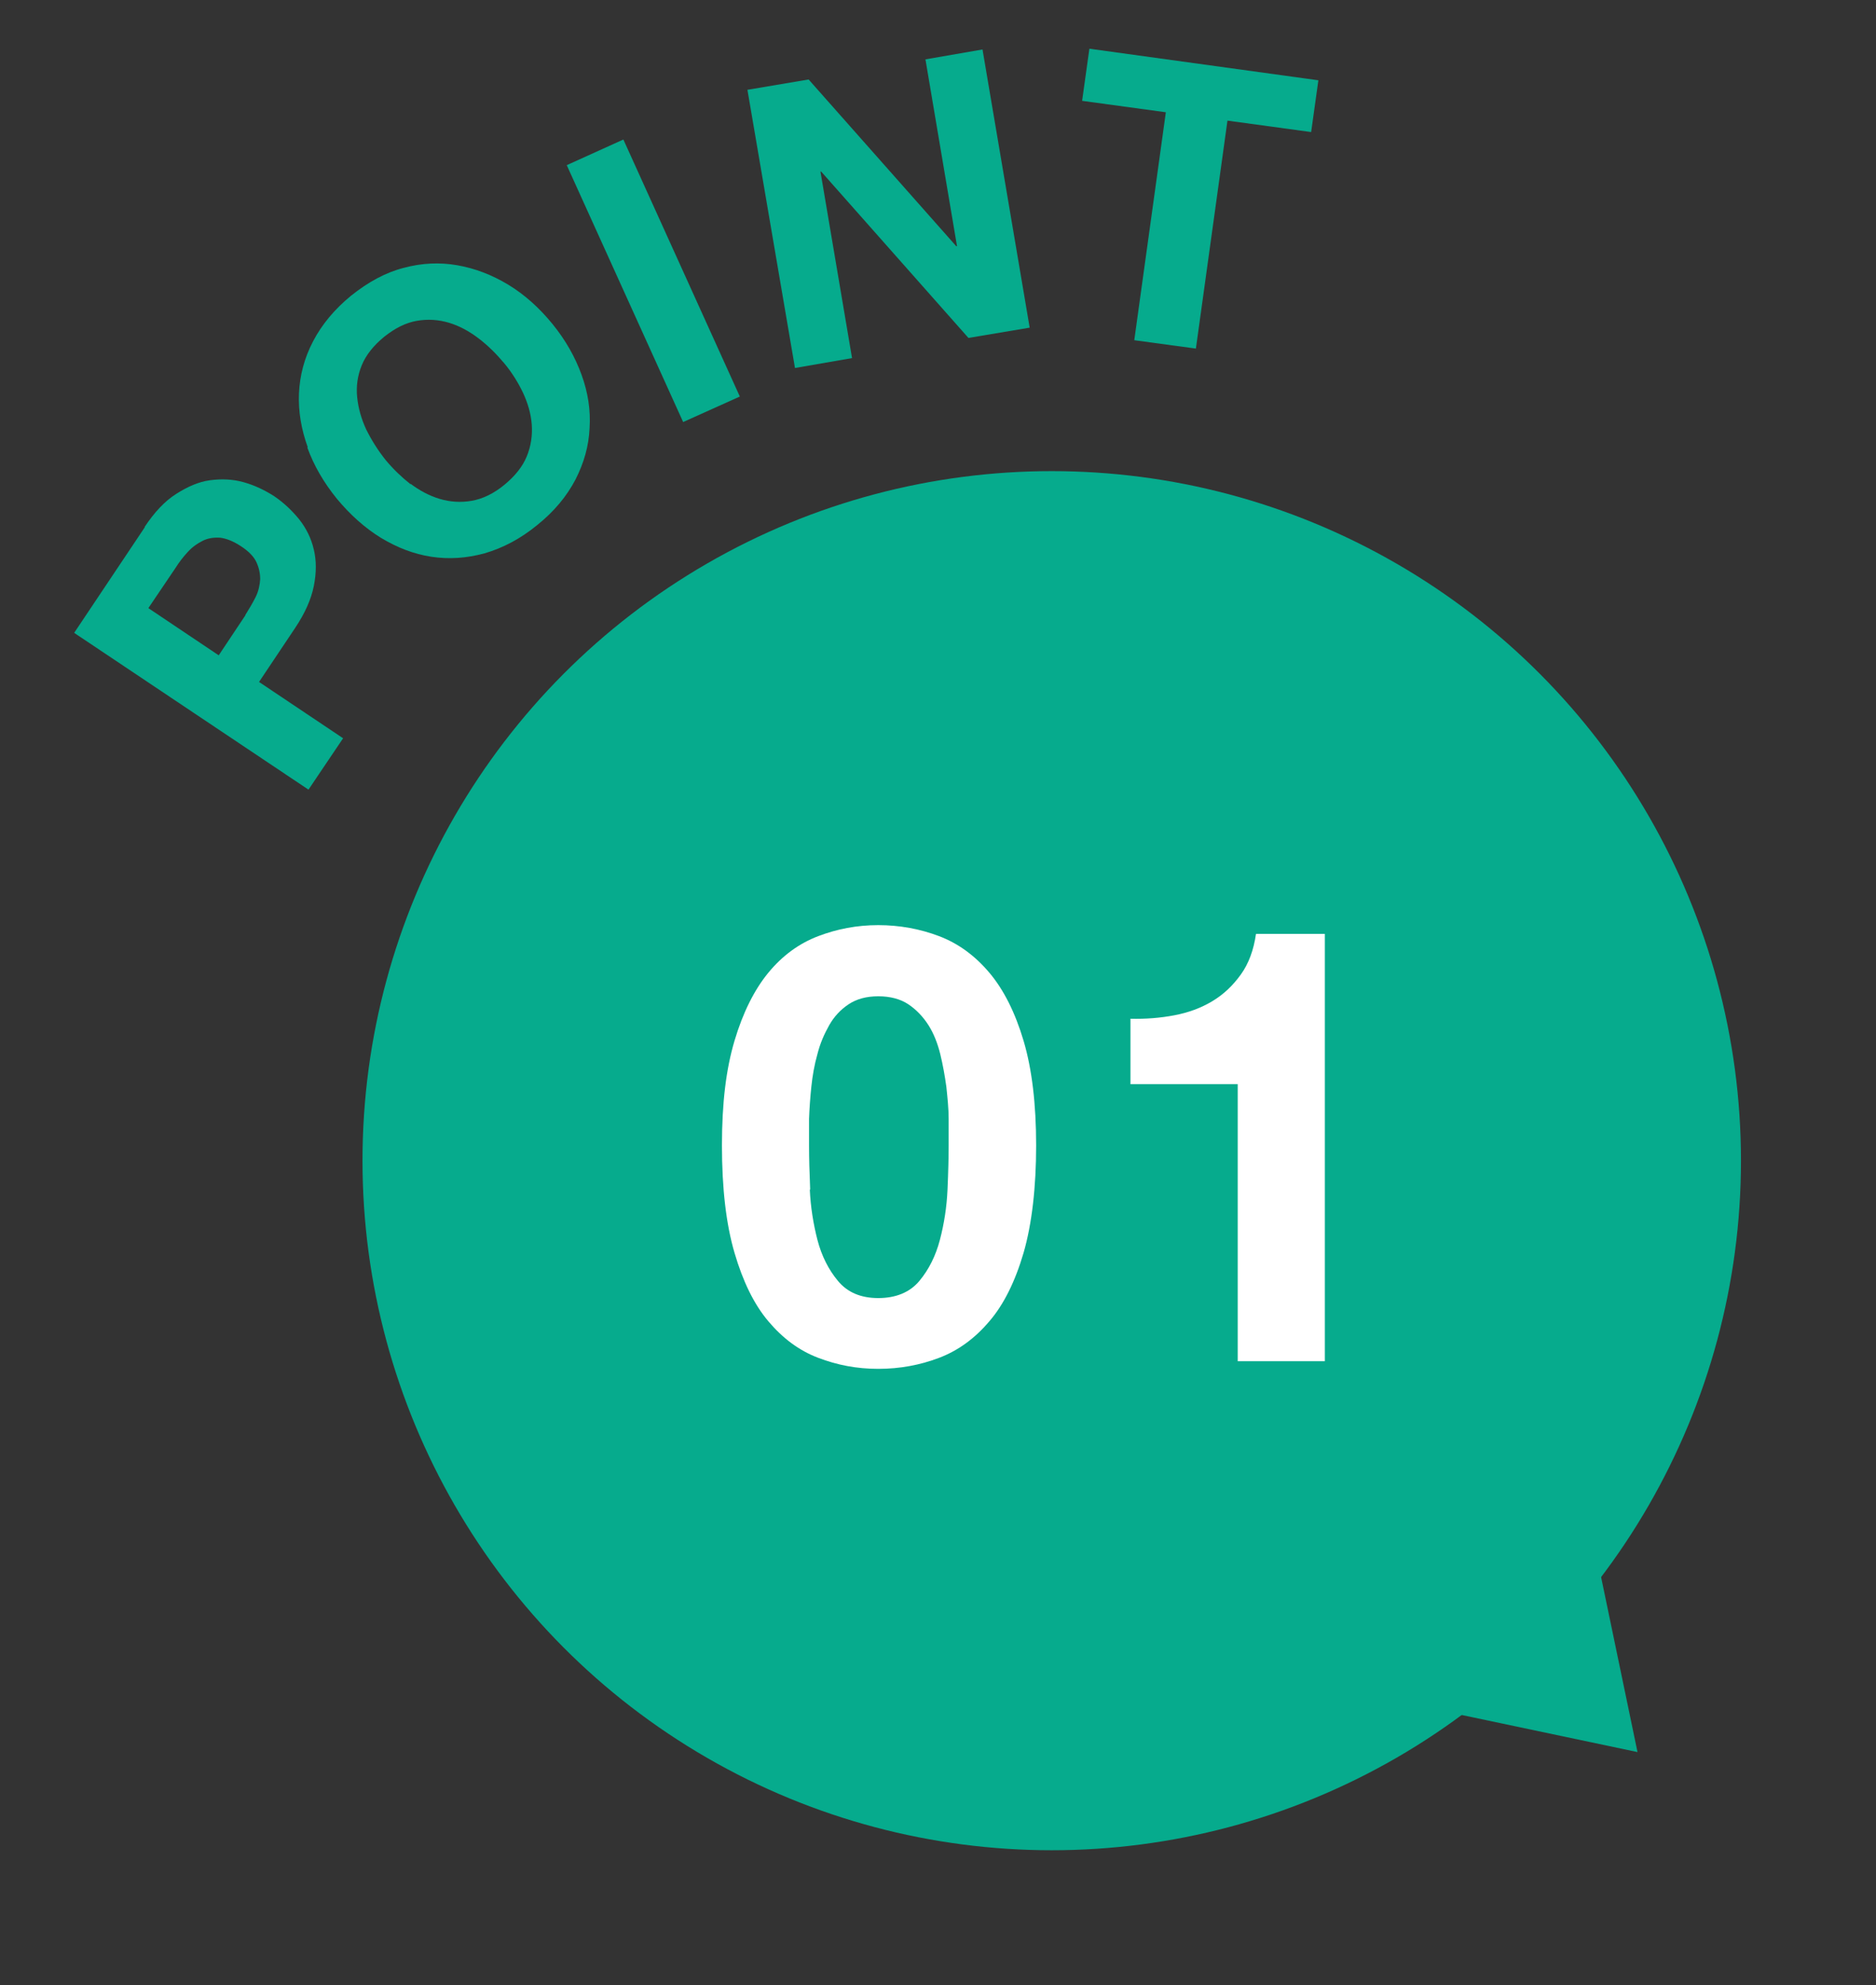 <?xml version="1.0" encoding="UTF-8"?>
<svg id="_レイヤー_2" data-name="レイヤー 2" xmlns="http://www.w3.org/2000/svg" viewBox="0 0 49.32 52.17">
  <rect x="0" y="0" width="49.32" height="52.17" fill="#333333" stroke="none"/>
  <defs>
    <style>
      .cls-1 {
        fill: #06ab8d;
      }

      .cls-1, .cls-2 {
        stroke-width: 0px;
      }

      .cls-2 {
        fill: #fff;
      }
    </style>
  </defs>
  <g id="layout">
    <g>
      <g>
        <circle class="cls-1" cx="27.65" cy="30.5" r="18.12"/>
        <polygon class="cls-1" points="42.08 41.38 43.05 46.04 38.4 45.06 37.43 40.41 42.08 41.38"/>
      </g>
      <g>
        <path class="cls-2" d="m19.31,27.35c.22-.74.52-1.34.89-1.79.37-.45.81-.77,1.31-.96.5-.19,1.02-.29,1.58-.29s1.1.1,1.6.29c.5.19.94.51,1.32.96.38.45.68,1.05.9,1.79.22.74.33,1.66.33,2.75s-.11,2.06-.33,2.82c-.22.75-.52,1.36-.9,1.8-.38.45-.82.77-1.32.96-.5.19-1.03.29-1.6.29s-1.08-.1-1.58-.29c-.5-.19-.93-.51-1.31-.96-.38-.45-.67-1.05-.89-1.8-.22-.75-.33-1.69-.33-2.82s.11-2.01.33-2.75Zm1.98,3.91c.02.45.09.89.2,1.32.11.42.29.78.54,1.08.25.3.6.45,1.06.45s.83-.15,1.08-.45c.25-.3.43-.66.54-1.08.11-.42.18-.86.2-1.32.02-.45.03-.84.03-1.16,0-.19,0-.43,0-.7,0-.27-.03-.55-.06-.84-.04-.29-.09-.57-.16-.86-.07-.28-.17-.54-.31-.76s-.32-.41-.53-.55c-.21-.14-.48-.21-.79-.21s-.57.07-.78.21c-.21.14-.38.32-.51.55s-.24.48-.31.76c-.08.28-.13.57-.16.86s-.05.57-.06.84c0,.27,0,.51,0,.7,0,.32.01.71.03,1.16Z"/>
        <path class="cls-2" d="m32.54,35.77v-7.28h-2.82v-1.72c.4.01.78-.02,1.15-.09.37-.07.7-.19,1-.37s.54-.41.75-.7.34-.65.4-1.07h1.81v11.23h-2.28Z"/>
      </g>
      <g>
        <path class="cls-1" d="m3.8,13.85c.26-.39.53-.68.83-.87s.59-.32.89-.36.59-.03.88.05c.29.08.56.21.81.37.25.17.46.37.65.6.19.24.32.5.39.8.07.29.07.61,0,.96-.07.35-.23.71-.49,1.1l-.95,1.42,2.21,1.48-.91,1.35-6.16-4.12,1.86-2.78Zm2.65,2.31c.1-.16.19-.31.27-.47s.11-.32.12-.47c0-.15-.03-.3-.1-.45s-.21-.29-.41-.42c-.2-.13-.38-.2-.54-.22-.17-.01-.32.01-.46.08-.14.07-.27.16-.39.29-.12.13-.23.27-.33.43l-.71,1.05,1.85,1.24.7-1.05Z"/>
        <path class="cls-1" d="m8.09,11.75c-.17-.47-.25-.94-.23-1.41.02-.47.14-.93.37-1.37s.56-.84,1-1.2c.45-.36.91-.61,1.38-.73.48-.13.95-.15,1.41-.07.46.08.91.25,1.34.51s.82.61,1.17,1.04c.34.42.59.86.76,1.33.17.47.24.93.21,1.4-.02.47-.15.92-.37,1.35-.23.44-.56.84-1.01,1.2-.44.36-.9.6-1.38.74-.48.13-.94.16-1.4.09-.46-.07-.9-.24-1.33-.5-.42-.26-.8-.6-1.15-1.02-.35-.43-.61-.88-.78-1.35Zm2.7.96c.24.18.5.32.77.4.27.08.55.1.84.05.29-.05.58-.19.86-.42.28-.23.48-.48.59-.75s.15-.55.13-.83c-.02-.28-.1-.56-.23-.84-.13-.27-.29-.53-.49-.77-.21-.25-.43-.47-.68-.66-.25-.19-.51-.33-.78-.41-.27-.08-.55-.1-.84-.05-.29.05-.57.19-.86.42-.28.23-.48.48-.59.75-.11.27-.15.55-.12.84.03.29.11.57.24.85.14.28.31.55.51.8.2.24.42.45.66.64Z"/>
        <path class="cls-1" d="m16.39,3.67l3.06,6.75-1.49.67-3.06-6.75,1.48-.67Z"/>
        <path class="cls-1" d="m21.26,2.09l3.88,4.38h.02s-.83-4.91-.83-4.91l1.5-.26,1.24,7.31-1.61.27-3.87-4.37h-.02s.83,4.9.83,4.9l-1.5.26-1.25-7.31,1.6-.27Z"/>
        <path class="cls-1" d="m28.45,2.64l.19-1.36,6.02.83-.19,1.36-2.2-.3-.83,5.99-1.62-.22.83-5.99-2.2-.3Z"/>
      </g>
    </g>
  </g>
</svg>
